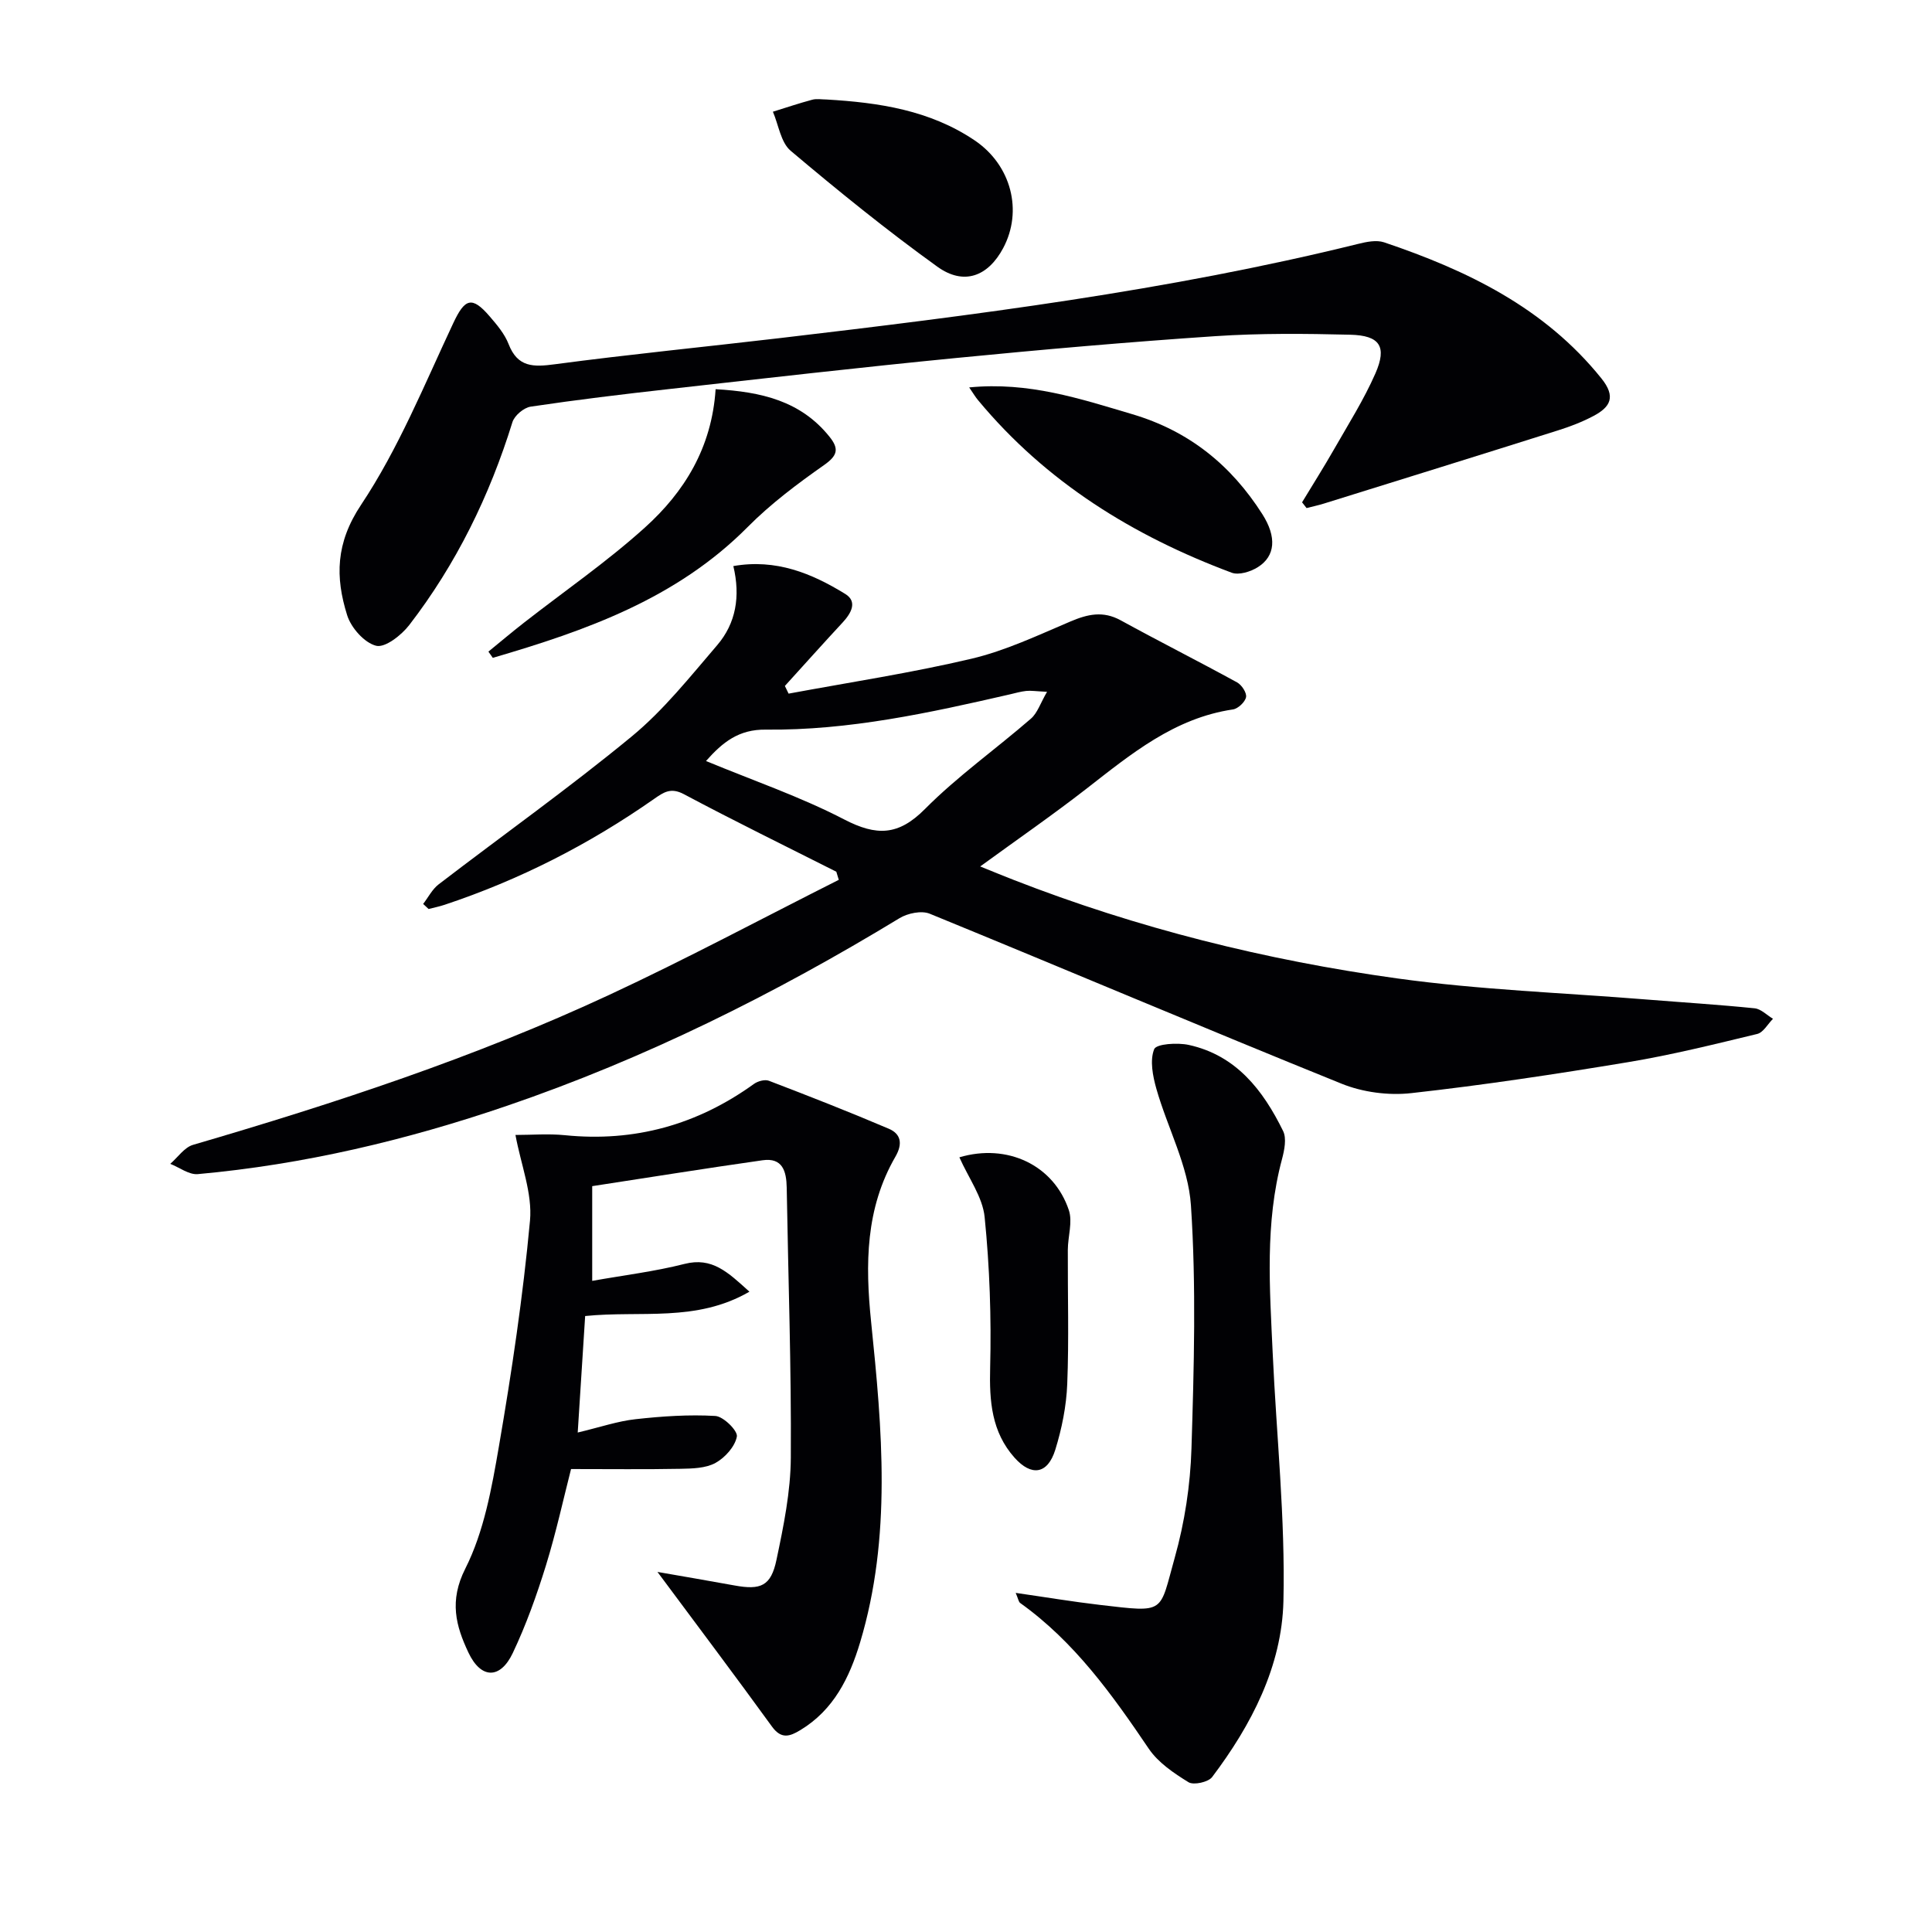 <svg enable-background="new 0 0 400 400" viewBox="0 0 400 400" xmlns="http://www.w3.org/2000/svg"><g fill="#010104"><path d="m173.15 180.48c-10.54-5.32-21.15-10.51-31.57-16.06-2.71-1.44-4.2-.38-6.15.98-13.42 9.4-27.86 16.77-43.42 21.94-1.07.35-2.18.58-3.27.86-.38-.35-.75-.7-1.13-1.05 1.06-1.37 1.88-3.04 3.2-4.05 13.31-10.21 27.02-19.95 39.96-30.61 6.62-5.45 12.09-12.36 17.72-18.92 3.87-4.52 4.84-10.08 3.34-16.37 8.82-1.55 16.23 1.5 23.17 5.77 2.6 1.6 1.22 4.01-.55 5.92-4.03 4.34-7.97 8.75-11.95 13.13.26.53.51 1.06.77 1.59 12.64-2.35 25.38-4.28 37.87-7.23 7.04-1.66 13.75-4.85 20.46-7.7 3.58-1.52 6.75-2.26 10.41-.26 7.98 4.38 16.12 8.48 24.11 12.86.96.52 2.04 2.17 1.86 3.06-.2 1.01-1.65 2.38-2.71 2.54-12.13 1.79-21.1 9.23-30.31 16.4-6.94 5.4-14.19 10.41-22.02 16.11 2.58 1.04 4.73 1.93 6.89 2.77 25.65 10.01 52.25 16.64 79.44 20.41 17.1 2.37 34.44 2.98 51.67 4.37 7.45.6 14.92 1.06 22.35 1.82 1.32.14 2.53 1.42 3.79 2.17-1.08 1.08-2 2.83-3.27 3.14-8.87 2.14-17.75 4.35-26.74 5.84-14.9 2.47-29.86 4.74-44.87 6.41-4.73.53-10.09-.18-14.49-1.97-28.5-11.52-56.79-23.54-85.23-35.18-1.7-.69-4.54-.1-6.23.92-25.81 15.68-52.68 29.08-81.3 38.86-20.8 7.11-42.08 12.16-64 14.14-1.82.16-3.8-1.38-5.7-2.13 1.56-1.34 2.91-3.4 4.71-3.93 29.34-8.58 58.36-18.11 86.11-31.02 16.08-7.48 31.74-15.87 47.59-23.85-.17-.56-.34-1.12-.51-1.68zm-26.98-22.92c9.78 4.05 19.56 7.4 28.64 12.11 6.65 3.44 11.18 3.38 16.68-2.16 6.75-6.8 14.68-12.41 21.95-18.72 1.36-1.18 1.97-3.22 3.34-5.56-2.34-.11-3.33-.28-4.3-.18-1.14.12-2.27.45-3.39.71-16.65 3.83-33.36 7.49-50.55 7.3-5.56-.07-8.91 2.58-12.37 6.5z"/><path d="m136.12 325.45c5.05.88 10.5 1.81 15.94 2.8 5.46 1 7.56.13 8.7-5.3 1.47-6.97 2.93-14.1 2.97-21.17.12-18.63-.54-37.26-.85-55.9-.06-3.41-.87-6.25-5-5.66-11.77 1.67-23.51 3.56-35.27 5.36v19.61c6.57-1.17 12.94-1.94 19.11-3.51 5.72-1.45 8.94 1.68 13.44 5.75-11.02 6.39-22.49 3.86-34.01 5.04-.49 7.66-.98 15.33-1.54 24.12 4.7-1.12 8.29-2.36 11.97-2.76 5.48-.61 11.05-.99 16.53-.67 1.67.1 4.67 3.08 4.45 4.26-.38 2.07-2.45 4.37-4.42 5.46-2.04 1.12-4.8 1.17-7.26 1.22-7.29.14-14.59.05-22.65.05-1.53 5.96-3.07 13.05-5.2 19.96-1.91 6.16-4.1 12.3-6.86 18.12-2.59 5.47-6.6 5.43-9.2-.11-2.58-5.48-4.02-10.65-.64-17.34 3.87-7.66 5.48-16.68 6.96-25.3 2.67-15.5 4.99-31.1 6.44-46.75.52-5.67-1.88-11.6-3.01-17.75 3.34 0 6.82-.29 10.23.05 14.43 1.46 27.41-2.16 39.14-10.61.8-.58 2.26-.98 3.1-.66 8.33 3.19 16.64 6.44 24.84 9.94 2.53 1.08 2.88 3.14 1.36 5.77-6.2 10.73-6.27 22.22-5.03 34.26 2.28 22.15 4.29 44.45-2.29 66.33-2.19 7.28-5.46 13.96-12.35 18.13-2.21 1.34-3.96 1.94-5.89-.72-7.66-10.56-15.52-21-23.71-32.02z"/><path d="m269.58 104c2.21-3.66 4.5-7.27 6.62-10.98 2.96-5.19 6.18-10.27 8.57-15.72 2.43-5.56.92-7.85-5.21-8-9.32-.23-18.67-.32-27.96.3-17.9 1.2-35.79 2.77-53.65 4.52-19.83 1.94-39.62 4.21-59.42 6.43-9.57 1.07-19.13 2.22-28.65 3.64-1.43.21-3.37 1.85-3.79 3.22-4.72 15.24-11.63 29.37-21.36 42-1.62 2.1-5 4.75-6.85 4.29-2.44-.61-5.2-3.73-6.01-6.34-2.46-7.85-2.4-14.91 2.89-22.85 7.74-11.62 13.1-24.87 19.08-37.6 2.38-5.07 3.84-5.72 7.54-1.41 1.51 1.75 3.1 3.63 3.92 5.74 1.87 4.83 5.12 4.77 9.55 4.18 15.48-2.06 31.02-3.59 46.53-5.41 40.22-4.74 80.39-9.78 119.79-19.51 1.73-.43 3.8-.86 5.39-.33 17.21 5.81 33.22 13.52 44.99 28.17 3.08 3.83 1.84 5.94-1.63 7.78-2.32 1.23-4.82 2.19-7.33 2.98-16.14 5.1-32.3 10.12-48.46 15.15-1.19.37-2.41.63-3.62.94-.32-.41-.63-.8-.93-1.19z"/><path d="m210.29 329.79c6.19.89 11.81 1.83 17.46 2.49 13.71 1.59 12.22 1.79 15.47-9.79 2.05-7.29 3.23-15.02 3.46-22.59.52-16.78 1-33.64-.11-50.35-.54-8.15-4.85-16.02-7.15-24.11-.75-2.65-1.39-5.89-.46-8.22.45-1.11 4.82-1.39 7.16-.88 9.82 2.15 15.39 9.38 19.53 17.82.76 1.54.27 3.95-.22 5.81-3.57 13.28-2.54 26.77-1.93 40.23.78 17.1 2.62 34.22 2.22 51.29-.32 13.5-6.61 25.63-14.76 36.43-.8 1.06-3.83 1.72-4.89 1.07-3.04-1.87-6.28-4.06-8.23-6.94-7.59-11.22-15.4-22.15-26.61-30.16-.34-.23-.4-.83-.94-2.1z"/><path d="m200.66 80.21c12.32-1.21 22.95 2.34 33.75 5.54 11.8 3.49 20.49 10.57 26.95 20.71 3 4.72 2.7 8.67-.93 10.96-1.5.95-3.94 1.71-5.43 1.15-20.38-7.61-38.43-18.76-52.49-35.7-.52-.61-.93-1.31-1.85-2.66z"/><path d="m171.12 20.6c10.86.63 21.44 2.22 30.71 8.49 7.55 5.12 9.98 14.59 5.86 22.29-3.13 5.85-8.13 7.79-13.63 3.83-10.46-7.53-20.51-15.68-30.37-24-2.04-1.73-2.49-5.34-3.67-8.08 2.71-.84 5.4-1.75 8.13-2.48.93-.26 1.98-.05 2.97-.05z"/><path d="m148.16 80.58c9.45.53 17.62 2.42 23.57 9.83 2.01 2.5 1.71 3.89-1.11 5.87-5.55 3.9-11.06 8.03-15.82 12.83-14.76 14.87-33.5 21.45-52.77 27.09-.3-.43-.61-.86-.91-1.29 2.44-1.99 4.85-4.03 7.34-5.97 8.37-6.54 17.17-12.6 25.04-19.7 8.15-7.34 13.87-16.5 14.66-28.66z"/><path d="m198.63 239.61c9.88-2.94 19.52 1.57 22.66 10.93.82 2.44-.2 5.48-.21 8.24-.04 9.26.25 18.53-.12 27.77-.18 4.58-1.12 9.24-2.48 13.63-1.58 5.05-4.93 5.55-8.44 1.61-4.75-5.34-5.22-11.7-5.04-18.62.26-10.38-.1-20.84-1.14-31.17-.41-4.16-3.31-8.06-5.23-12.39z"/></g></svg>